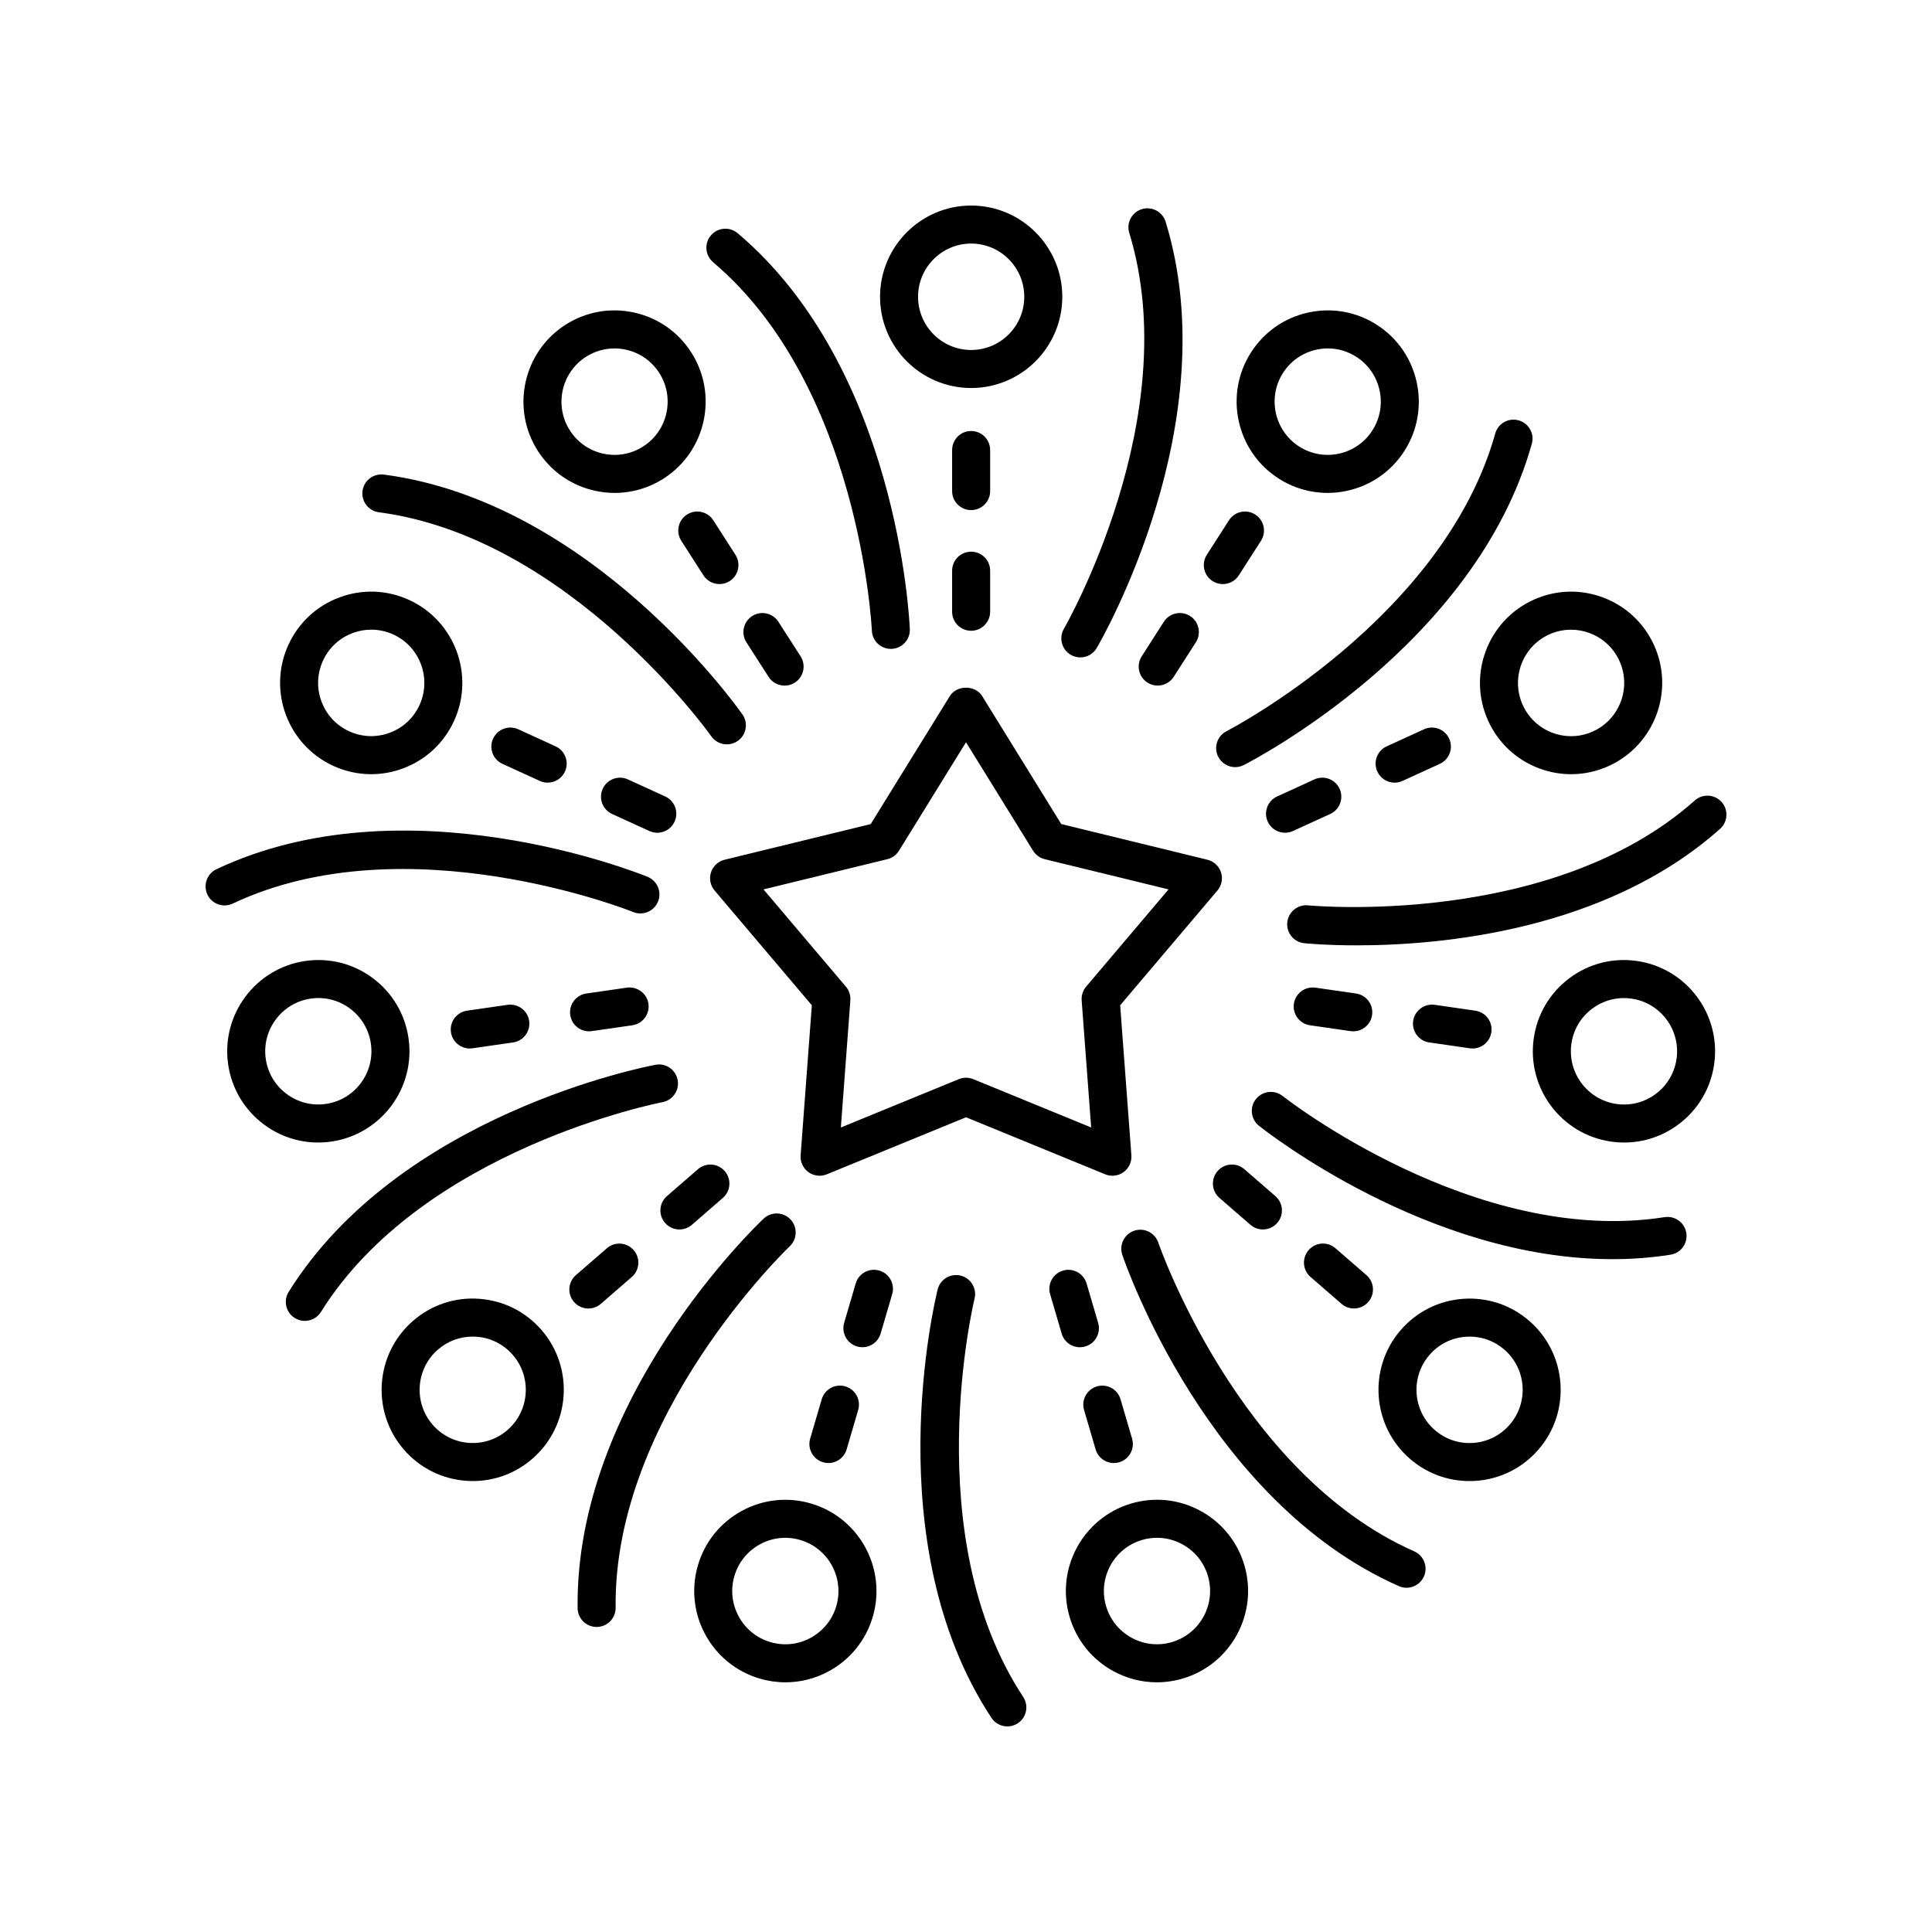<?xml version="1.0" encoding="UTF-8"?>
<!-- Uploaded to: SVG Repo, www.svgrepo.com, Generator: SVG Repo Mixer Tools -->
<svg fill="#000000" width="800px" height="800px" version="1.1" viewBox="144 144 512 512" xmlns="http://www.w3.org/2000/svg">
 <g>
  <path d="m401.36 290.2c-2.781 0-5.039 2.254-5.039 5.039v10.879c0 2.781 2.254 5.039 5.039 5.039 2.781 0 5.039-2.254 5.039-5.039v-10.879c0-2.781-2.258-5.039-5.039-5.039z"/>
  <path d="m406.4 263.26c0-2.781-2.254-5.039-5.039-5.039-2.781 0-5.039 2.254-5.039 5.039v10.879c0 2.781 2.254 5.039 5.039 5.039 2.781 0 5.039-2.254 5.039-5.039z"/>
  <path d="m425.52 222.65c0-13.332-10.836-24.176-24.152-24.176-13.316 0-24.148 10.848-24.148 24.176 0 13.332 10.832 24.176 24.148 24.176 13.316 0 24.152-10.844 24.152-24.176zm-24.152 14.102c-7.762 0-14.074-6.324-14.074-14.102s6.312-14.102 14.074-14.102 14.074 6.324 14.074 14.102-6.312 14.102-14.074 14.102z"/>
  <path d="m380.08 315.96c0.07 0 0.145 0 0.215-0.004 2.781-0.117 4.938-2.461 4.82-5.242-0.117-2.805-3.332-69.125-45.625-104.91-2.125-1.801-5.305-1.531-7.098 0.59-1.797 2.125-1.531 5.305 0.59 7.098 38.879 32.898 42.043 96.996 42.07 97.641 0.113 2.711 2.344 4.828 5.027 4.828z"/>
  <path d="m347.69 323.38c0.961 1.5 2.586 2.316 4.242 2.316 0.934 0 1.875-0.258 2.715-0.801 2.344-1.504 3.019-4.621 1.52-6.961l-5.875-9.152c-1.504-2.348-4.621-3.023-6.961-1.52-2.344 1.504-3.019 4.621-1.52 6.961z"/>
  <path d="m330.42 296.47c0.965 1.5 2.59 2.316 4.246 2.316 0.934 0 1.875-0.258 2.715-0.797 2.344-1.504 3.019-4.621 1.52-6.961l-5.875-9.152c-1.504-2.348-4.621-3.016-6.961-1.52-2.344 1.504-3.019 4.621-1.52 6.961z"/>
  <path d="m301.74 274.07c1.723 0.375 3.453 0.559 5.176 0.559 4.578 0 9.066-1.309 13.008-3.848 11.199-7.207 14.453-22.191 7.258-33.406-3.488-5.438-8.883-9.188-15.191-10.559-6.305-1.371-12.762-0.203-18.188 3.289-11.195 7.207-14.453 22.195-7.258 33.406 3.492 5.438 8.887 9.184 15.195 10.559zm-2.481-35.492c2.297-1.477 4.91-2.242 7.578-2.242 1 0 2.012 0.109 3.012 0.328 3.676 0.801 6.82 2.984 8.852 6.152 4.203 6.543 2.301 15.289-4.231 19.492-3.16 2.031-6.914 2.707-10.594 1.918-3.672-0.801-6.82-2.988-8.852-6.156-4.195-6.543-2.297-15.289 4.234-19.492z"/>
  <path d="m332.5 339.12c0.98 1.391 2.543 2.141 4.129 2.141 1 0 2.012-0.297 2.891-0.918 2.277-1.598 2.828-4.738 1.227-7.016-1.609-2.297-40.121-56.348-95.023-63.559-2.777-0.348-5.293 1.578-5.652 4.34-0.363 2.762 1.582 5.289 4.34 5.652 50.457 6.625 87.719 58.832 88.09 59.359z"/>
  <path d="m306.21 359.71 9.883 4.519c0.68 0.312 1.391 0.461 2.094 0.461 1.91 0 3.738-1.094 4.582-2.945 1.16-2.531 0.043-5.519-2.484-6.676l-9.883-4.519c-2.523-1.16-5.519-0.043-6.676 2.484-1.156 2.531-0.043 5.519 2.484 6.676z"/>
  <path d="m281.35 337.27c-2.527-1.16-5.519-0.043-6.676 2.484-1.16 2.531-0.043 5.519 2.484 6.676l9.883 4.519c0.68 0.312 1.391 0.461 2.094 0.461 1.91 0 3.738-1.094 4.582-2.945 1.16-2.531 0.043-5.519-2.484-6.676z"/>
  <path d="m232.34 346.97c3.199 1.465 6.609 2.199 10.023 2.199 2.848 0 5.707-0.512 8.453-1.539 6.043-2.258 10.848-6.734 13.527-12.609 5.531-12.129 0.176-26.496-11.934-32.035-5.863-2.684-12.422-2.922-18.469-0.664-6.051 2.254-10.855 6.734-13.535 12.613-5.527 12.125-0.176 26.496 11.934 32.035zm-2.762-27.852c1.562-3.43 4.363-6.043 7.891-7.359 1.598-0.594 3.258-0.895 4.918-0.895 1.988 0 3.973 0.43 5.836 1.277 7.062 3.231 10.184 11.617 6.961 18.691-1.566 3.426-4.363 6.035-7.887 7.352-3.519 1.312-7.34 1.18-10.762-0.383-7.066-3.227-10.188-11.605-6.957-18.684z"/>
  <path d="m198.96 381.06c1.191 2.523 4.203 3.59 6.707 2.402 46.023-21.746 105.56 1.996 106.15 2.238 0.621 0.25 1.266 0.371 1.898 0.371 1.988 0 3.871-1.184 4.668-3.141 1.051-2.574-0.184-5.512-2.762-6.562-2.602-1.059-64.184-25.684-114.26-2.019-2.512 1.195-3.586 4.195-2.398 6.711z"/>
  <path d="m300.82 417.26 10.754-1.551c2.754-0.395 4.664-2.953 4.269-5.703-0.395-2.754-2.973-4.641-5.703-4.269l-10.754 1.551c-2.754 0.395-4.664 2.953-4.269 5.703 0.363 2.512 2.516 4.32 4.981 4.32 0.234 0 0.477-0.016 0.723-0.051z"/>
  <path d="m269.21 421.81 10.754-1.551c2.754-0.395 4.664-2.953 4.269-5.703-0.395-2.754-2.953-4.641-5.703-4.269l-10.754 1.551c-2.754 0.395-4.664 2.953-4.269 5.703 0.363 2.512 2.516 4.32 4.981 4.32 0.238 0 0.48-0.016 0.723-0.051z"/>
  <path d="m231.8 446.53c13.18-1.898 22.363-14.176 20.465-27.371-0.918-6.391-4.266-12.043-9.426-15.914-5.168-3.871-11.531-5.496-17.914-4.578-13.18 1.898-22.359 14.176-20.469 27.371 0.918 6.391 4.266 12.043 9.43 15.914 4.223 3.168 9.242 4.828 14.422 4.828 1.16 0 2.324-0.082 3.492-0.25zm-11.871-12.641c-3.012-2.258-4.965-5.555-5.5-9.285-1.102-7.695 4.25-14.859 11.93-15.965 3.703-0.547 7.426 0.41 10.43 2.668 3.012 2.254 4.965 5.551 5.5 9.281 1.105 7.699-4.246 14.859-11.93 15.965-3.719 0.535-7.418-0.41-10.43-2.664z"/>
  <path d="m222.11 493.28c0.832 0.52 1.754 0.766 2.664 0.766 1.68 0 3.324-0.84 4.277-2.367 26.98-43.219 89.879-55.477 90.512-55.594 2.734-0.516 4.535-3.144 4.023-5.879-0.512-2.734-3.141-4.559-5.875-4.023-2.754 0.516-67.852 13.145-97.203 60.16-1.477 2.359-0.758 5.465 1.602 6.938z"/>
  <path d="m327.35 468.59 8.211-7.125c2.102-1.824 2.328-5.008 0.504-7.106-1.824-2.106-5.008-2.328-7.106-0.504l-8.211 7.125c-2.102 1.824-2.328 5.008-0.504 7.106 0.996 1.148 2.398 1.738 3.809 1.738 1.172-0.004 2.348-0.41 3.297-1.234z"/>
  <path d="m311.43 482.41c2.102-1.824 2.328-5.008 0.504-7.106-1.824-2.106-5.012-2.328-7.106-0.504l-8.211 7.125c-2.102 1.824-2.328 5.008-0.504 7.106 0.996 1.148 2.398 1.738 3.809 1.738 1.172 0 2.348-0.406 3.301-1.234z"/>
  <path d="m267.55 536.43c0.59 0.043 1.176 0.062 1.758 0.062 5.805 0 11.352-2.066 15.781-5.91 10.059-8.727 11.152-24.023 2.438-34.098-4.227-4.883-10.098-7.828-16.535-8.289-6.461-0.477-12.664 1.617-17.539 5.848-10.062 8.73-11.152 24.027-2.438 34.098 4.231 4.883 10.102 7.824 16.535 8.289zm-7.492-34.773c2.582-2.242 5.812-3.445 9.191-3.445 0.34 0 0.68 0.012 1.023 0.035 3.75 0.27 7.168 1.984 9.633 4.828 5.086 5.879 4.449 14.801-1.418 19.895-2.84 2.465-6.477 3.672-10.215 3.406-3.75-0.27-7.168-1.984-9.633-4.828-5.086-5.875-4.449-14.801 1.418-19.891z"/>
  <path d="m302.11 575.16h0.062c2.781-0.035 5.012-2.316 4.977-5.098-0.633-50.969 45.668-95.336 46.137-95.781 2.023-1.91 2.113-5.098 0.203-7.121-1.91-2.019-5.098-2.117-7.121-0.207-2.043 1.926-49.984 47.793-49.297 103.23 0.035 2.762 2.285 4.977 5.039 4.977z"/>
  <path d="m380.44 486.97c0.785-2.672-0.746-5.473-3.414-6.254-2.68-0.785-5.469 0.746-6.254 3.414l-3.062 10.438c-0.785 2.672 0.746 5.473 3.414 6.254 0.477 0.141 0.953 0.207 1.422 0.207 2.18 0 4.188-1.426 4.832-3.621z"/>
  <path d="m362.12 531.51c0.473 0.141 0.949 0.207 1.418 0.207 2.18 0 4.188-1.426 4.832-3.625l3.059-10.438c0.781-2.668-0.746-5.469-3.418-6.25-2.668-0.789-5.469 0.746-6.25 3.418l-3.059 10.438c-0.781 2.668 0.75 5.465 3.418 6.25z"/>
  <path d="m345.32 588.84c2.254 0.66 4.555 0.992 6.84 0.992 3.988 0 7.941-1 11.543-2.969 5.66-3.098 9.777-8.215 11.594-14.41 3.75-12.789-3.59-26.25-16.367-30.008-6.188-1.816-12.715-1.113-18.383 1.98-5.66 3.094-9.777 8.211-11.594 14.41-3.754 12.785 3.59 26.246 16.367 30.004zm-6.699-27.172c1.059-3.613 3.461-6.598 6.762-8.402 3.301-1.805 7.106-2.211 10.703-1.152 7.449 2.188 11.73 10.043 9.543 17.504-1.059 3.613-3.461 6.598-6.762 8.402-3.293 1.809-7.094 2.219-10.707 1.152-7.449-2.188-11.727-10.043-9.539-17.504z"/>
  <path d="m398.59 482.05c-2.703-0.664-5.434 0.973-6.102 3.672-0.68 2.723-16.25 67.266 14.262 113.53 0.969 1.469 2.574 2.266 4.211 2.266 0.953 0 1.914-0.27 2.766-0.832 2.324-1.531 2.965-4.656 1.434-6.981-28.051-42.535-13.051-104.93-12.895-105.55 0.668-2.699-0.977-5.434-3.676-6.102z"/>
  <path d="m431.96 484.14c-0.785-2.672-3.598-4.215-6.25-3.418-2.672 0.781-4.199 3.582-3.418 6.25l3.059 10.438c0.645 2.195 2.652 3.625 4.832 3.625 0.469 0 0.945-0.066 1.418-0.207 2.672-0.781 4.199-3.582 3.418-6.25z"/>
  <path d="m431.29 517.66 3.059 10.438c0.645 2.195 2.652 3.625 4.832 3.625 0.469 0 0.945-0.066 1.418-0.207 2.672-0.781 4.199-3.582 3.418-6.25l-3.059-10.438c-0.785-2.672-3.59-4.215-6.25-3.418-2.676 0.781-4.203 3.582-3.418 6.25z"/>
  <path d="m439.03 586.86c3.602 1.969 7.551 2.969 11.543 2.969 2.285 0 4.586-0.328 6.84-0.992 12.777-3.754 20.117-17.215 16.367-30.008-1.816-6.195-5.934-11.312-11.594-14.41-5.66-3.094-12.195-3.801-18.383-1.98-12.773 3.758-20.117 17.219-16.363 30.008 1.812 6.199 5.93 11.316 11.59 14.414zm7.613-34.75c1.312-0.387 2.652-0.578 3.984-0.578 2.324 0 4.629 0.586 6.727 1.73 3.301 1.805 5.699 4.789 6.762 8.402 2.188 7.465-2.09 15.316-9.539 17.504-3.606 1.066-7.402 0.656-10.703-1.152-3.301-1.805-5.703-4.789-6.762-8.402-2.195-7.461 2.086-15.312 9.531-17.504z"/>
  <path d="m450.96 473.31c-0.895-2.637-3.758-4.047-6.387-3.152-2.633 0.895-4.043 3.75-3.152 6.387 0.898 2.66 22.648 65.387 73.293 87.793 0.664 0.293 1.355 0.434 2.035 0.434 1.934 0 3.777-1.121 4.609-3 1.125-2.547-0.023-5.519-2.566-6.648-46.559-20.594-67.625-81.199-67.832-81.812z"/>
  <path d="m473.77 453.85c-2.102-1.824-5.285-1.602-7.106 0.504-1.824 2.102-1.598 5.281 0.504 7.106l8.211 7.125c0.953 0.828 2.129 1.234 3.301 1.234 1.41 0 2.812-0.59 3.809-1.738 1.824-2.102 1.598-5.281-0.504-7.106z"/>
  <path d="m502.81 490.76c1.41 0 2.812-0.59 3.809-1.738 1.824-2.102 1.598-5.281-0.504-7.106l-8.211-7.125c-2.102-1.824-5.285-1.602-7.106 0.504-1.824 2.102-1.598 5.281 0.504 7.106l8.211 7.125c0.949 0.828 2.125 1.234 3.297 1.234z"/>
  <path d="m549.27 494.05c-4.875-4.231-11.094-6.297-17.539-5.848-6.434 0.461-12.305 3.406-16.531 8.289-8.719 10.074-7.625 25.371 2.438 34.098 4.43 3.844 9.977 5.91 15.781 5.91 0.582 0 1.168-0.02 1.758-0.062 6.434-0.461 12.309-3.406 16.535-8.289 8.715-10.07 7.621-25.367-2.441-34.098zm-5.184 27.504c-2.461 2.848-5.883 4.562-9.633 4.828-3.75 0.27-7.375-0.941-10.215-3.406-5.871-5.094-6.508-14.016-1.418-19.895 2.461-2.848 5.883-4.562 9.633-4.828 0.344-0.023 0.684-0.035 1.023-0.035 3.379 0 6.609 1.203 9.191 3.445 5.871 5.09 6.508 14.016 1.418 19.891z"/>
  <path d="m476.84 435.26c-1.734 2.176-1.379 5.344 0.797 7.078 1.984 1.586 44.941 35.352 93.66 35.352 5.082 0 10.23-0.367 15.398-1.18 2.75-0.43 4.629-3.008 4.195-5.758-0.43-2.746-3.012-4.621-5.758-4.195-50.266 7.879-100.71-31.695-101.21-32.098-2.18-1.73-5.348-1.371-7.078 0.801z"/>
  <path d="m501.91 417.26c0.242 0.035 0.484 0.051 0.727 0.051 2.461 0 4.617-1.809 4.981-4.32 0.395-2.754-1.512-5.309-4.269-5.703l-10.754-1.551c-2.731-0.379-5.305 1.512-5.703 4.269-0.395 2.754 1.512 5.309 4.269 5.703z"/>
  <path d="m533.52 421.81c0.242 0.035 0.484 0.051 0.727 0.051 2.461 0 4.617-1.809 4.981-4.32 0.395-2.754-1.512-5.309-4.269-5.703l-10.754-1.551c-2.727-0.375-5.305 1.512-5.703 4.269-0.395 2.754 1.512 5.309 4.269 5.703z"/>
  <path d="m574.42 446.78c5.18 0 10.203-1.664 14.422-4.828 5.164-3.871 8.512-9.523 9.426-15.914 1.898-13.191-7.285-25.473-20.465-27.371-6.387-0.922-12.75 0.707-17.914 4.578s-8.512 9.523-9.426 15.914c-1.898 13.195 7.285 25.473 20.465 27.371 1.168 0.168 2.336 0.25 3.492 0.25zm-13.98-26.188c0.535-3.731 2.488-7.027 5.5-9.281 2.461-1.844 5.387-2.812 8.402-2.812 0.676 0 1.352 0.047 2.031 0.145 7.684 1.105 13.031 8.27 11.93 15.965-0.535 3.731-2.488 7.027-5.5 9.285-3.012 2.254-6.723 3.195-10.434 2.668-7.684-1.109-13.035-8.27-11.93-15.969z"/>
  <path d="m593.14 356.13c-38.051 33.852-101.84 27.863-102.48 27.801-2.746-0.289-5.238 1.742-5.519 4.508s1.734 5.238 4.5 5.519c0.738 0.078 5.922 0.57 13.91 0.57 22.148 0 65.863-3.801 96.281-30.867 2.078-1.852 2.266-5.031 0.414-7.113-1.84-2.078-5.023-2.266-7.106-0.418z"/>
  <path d="m496.52 359.71c2.527-1.156 3.644-4.144 2.484-6.676-1.156-2.527-4.144-3.644-6.676-2.484l-9.879 4.519c-2.527 1.156-3.644 4.144-2.484 6.676 0.848 1.852 2.676 2.941 4.582 2.941 0.699 0 1.414-0.145 2.094-0.457z"/>
  <path d="m521.37 337.27-9.883 4.519c-2.527 1.156-3.644 4.144-2.484 6.676 0.848 1.852 2.672 2.945 4.582 2.945 0.699 0 1.414-0.148 2.094-0.461l9.883-4.519c2.527-1.156 3.644-4.144 2.484-6.676-1.152-2.527-4.144-3.648-6.676-2.484z"/>
  <path d="m551.92 347.64c2.746 1.023 5.598 1.531 8.445 1.531 3.414 0 6.82-0.734 10.023-2.199 12.109-5.539 17.465-19.906 11.934-32.031-2.68-5.879-7.492-10.363-13.543-12.617-6.031-2.254-12.59-2.019-18.461 0.668-12.109 5.539-17.465 19.906-11.934 32.035 2.68 5.875 7.484 10.352 13.535 12.613zm2.59-35.488c1.863-0.852 3.844-1.277 5.836-1.277 1.656 0 3.316 0.297 4.914 0.895 3.527 1.312 6.332 3.93 7.898 7.359 3.227 7.074 0.102 15.457-6.961 18.688-3.41 1.559-7.234 1.691-10.754 0.387-3.523-1.316-6.328-3.926-7.891-7.356-3.227-7.082-0.105-15.469 6.957-18.695z"/>
  <path d="m546.46 255.4c-2.688-0.754-5.461 0.812-6.211 3.492-13.73 49.082-70.633 78.586-71.207 78.879-2.481 1.266-3.465 4.297-2.203 6.773 0.887 1.746 2.656 2.754 4.492 2.754 0.766 0 1.547-0.176 2.277-0.547 2.5-1.273 61.406-31.758 76.34-85.145 0.758-2.68-0.809-5.457-3.488-6.207z"/>
  <path d="m448.08 324.89c0.84 0.539 1.785 0.797 2.715 0.797 1.656 0 3.285-0.816 4.246-2.316l5.871-9.152c1.5-2.344 0.82-5.457-1.52-6.961-2.34-1.5-5.457-0.828-6.961 1.52l-5.871 9.152c-1.5 2.34-0.82 5.457 1.52 6.961z"/>
  <path d="m472.3 296.47 5.871-9.152c1.504-2.344 0.82-5.457-1.52-6.961-2.348-1.496-5.457-0.828-6.961 1.52l-5.871 9.152c-1.504 2.344-0.82 5.457 1.52 6.961 0.84 0.539 1.785 0.797 2.715 0.797 1.66 0.004 3.285-0.812 4.246-2.316z"/>
  <path d="m482.8 270.78c3.941 2.539 8.43 3.848 13.008 3.848 1.723 0 3.457-0.184 5.18-0.559 6.309-1.371 11.699-5.121 15.188-10.559 7.191-11.211 3.938-26.195-7.258-33.406-5.43-3.496-11.883-4.656-18.184-3.289-6.309 1.371-11.703 5.121-15.191 10.559-7.199 11.211-3.941 26.199 7.258 33.406zm1.219-27.965c2.035-3.168 5.18-5.352 8.855-6.152 1-0.219 2.012-0.328 3.012-0.328 2.664 0 5.277 0.762 7.574 2.242 6.531 4.207 8.43 12.949 4.231 19.492-2.031 3.168-5.176 5.356-8.848 6.156-3.676 0.789-7.434 0.117-10.594-1.918-6.531-4.203-8.43-12.949-4.231-19.492z"/>
  <path d="m427.76 317.53c0.797 0.469 1.672 0.688 2.535 0.688 1.73 0 3.414-0.895 4.352-2.496 1.418-2.422 34.512-59.957 18.254-112.96-0.812-2.656-3.637-4.141-6.297-3.34-2.66 0.816-4.156 3.633-3.34 6.297 14.945 48.727-16.996 104.36-17.32 104.92-1.395 2.406-0.586 5.492 1.816 6.891z"/>
  <path d="m463.98 371.84-38.734-9.457-20.961-33.914c-1.836-2.973-6.734-2.973-8.57 0l-20.961 33.914-38.734 9.457c-1.695 0.414-3.055 1.676-3.598 3.34-0.539 1.66-0.18 3.484 0.949 4.812l25.777 30.418-2.973 39.758c-0.129 1.742 0.648 3.426 2.062 4.453 1.418 1.023 3.254 1.246 4.875 0.586l36.891-15.117 36.891 15.117c0.617 0.254 1.266 0.375 1.91 0.375 1.047 0 2.086-0.328 2.961-0.961 1.41-1.027 2.191-2.711 2.062-4.453l-2.973-39.758 25.777-30.418c1.129-1.332 1.488-3.152 0.949-4.812-0.543-1.66-1.906-2.922-3.602-3.34zm-32.148 33.633c-0.855 1.008-1.277 2.316-1.18 3.633l2.519 33.688-31.258-12.809c-0.613-0.25-1.262-0.375-1.91-0.375s-1.301 0.125-1.91 0.375l-31.258 12.809 2.519-33.688c0.098-1.32-0.324-2.625-1.18-3.633l-21.84-25.773 32.82-8.012c1.285-0.316 2.394-1.121 3.09-2.246l17.758-28.738 17.762 28.738c0.695 1.125 1.805 1.93 3.09 2.246l32.82 8.012z"/>
 </g>
</svg>